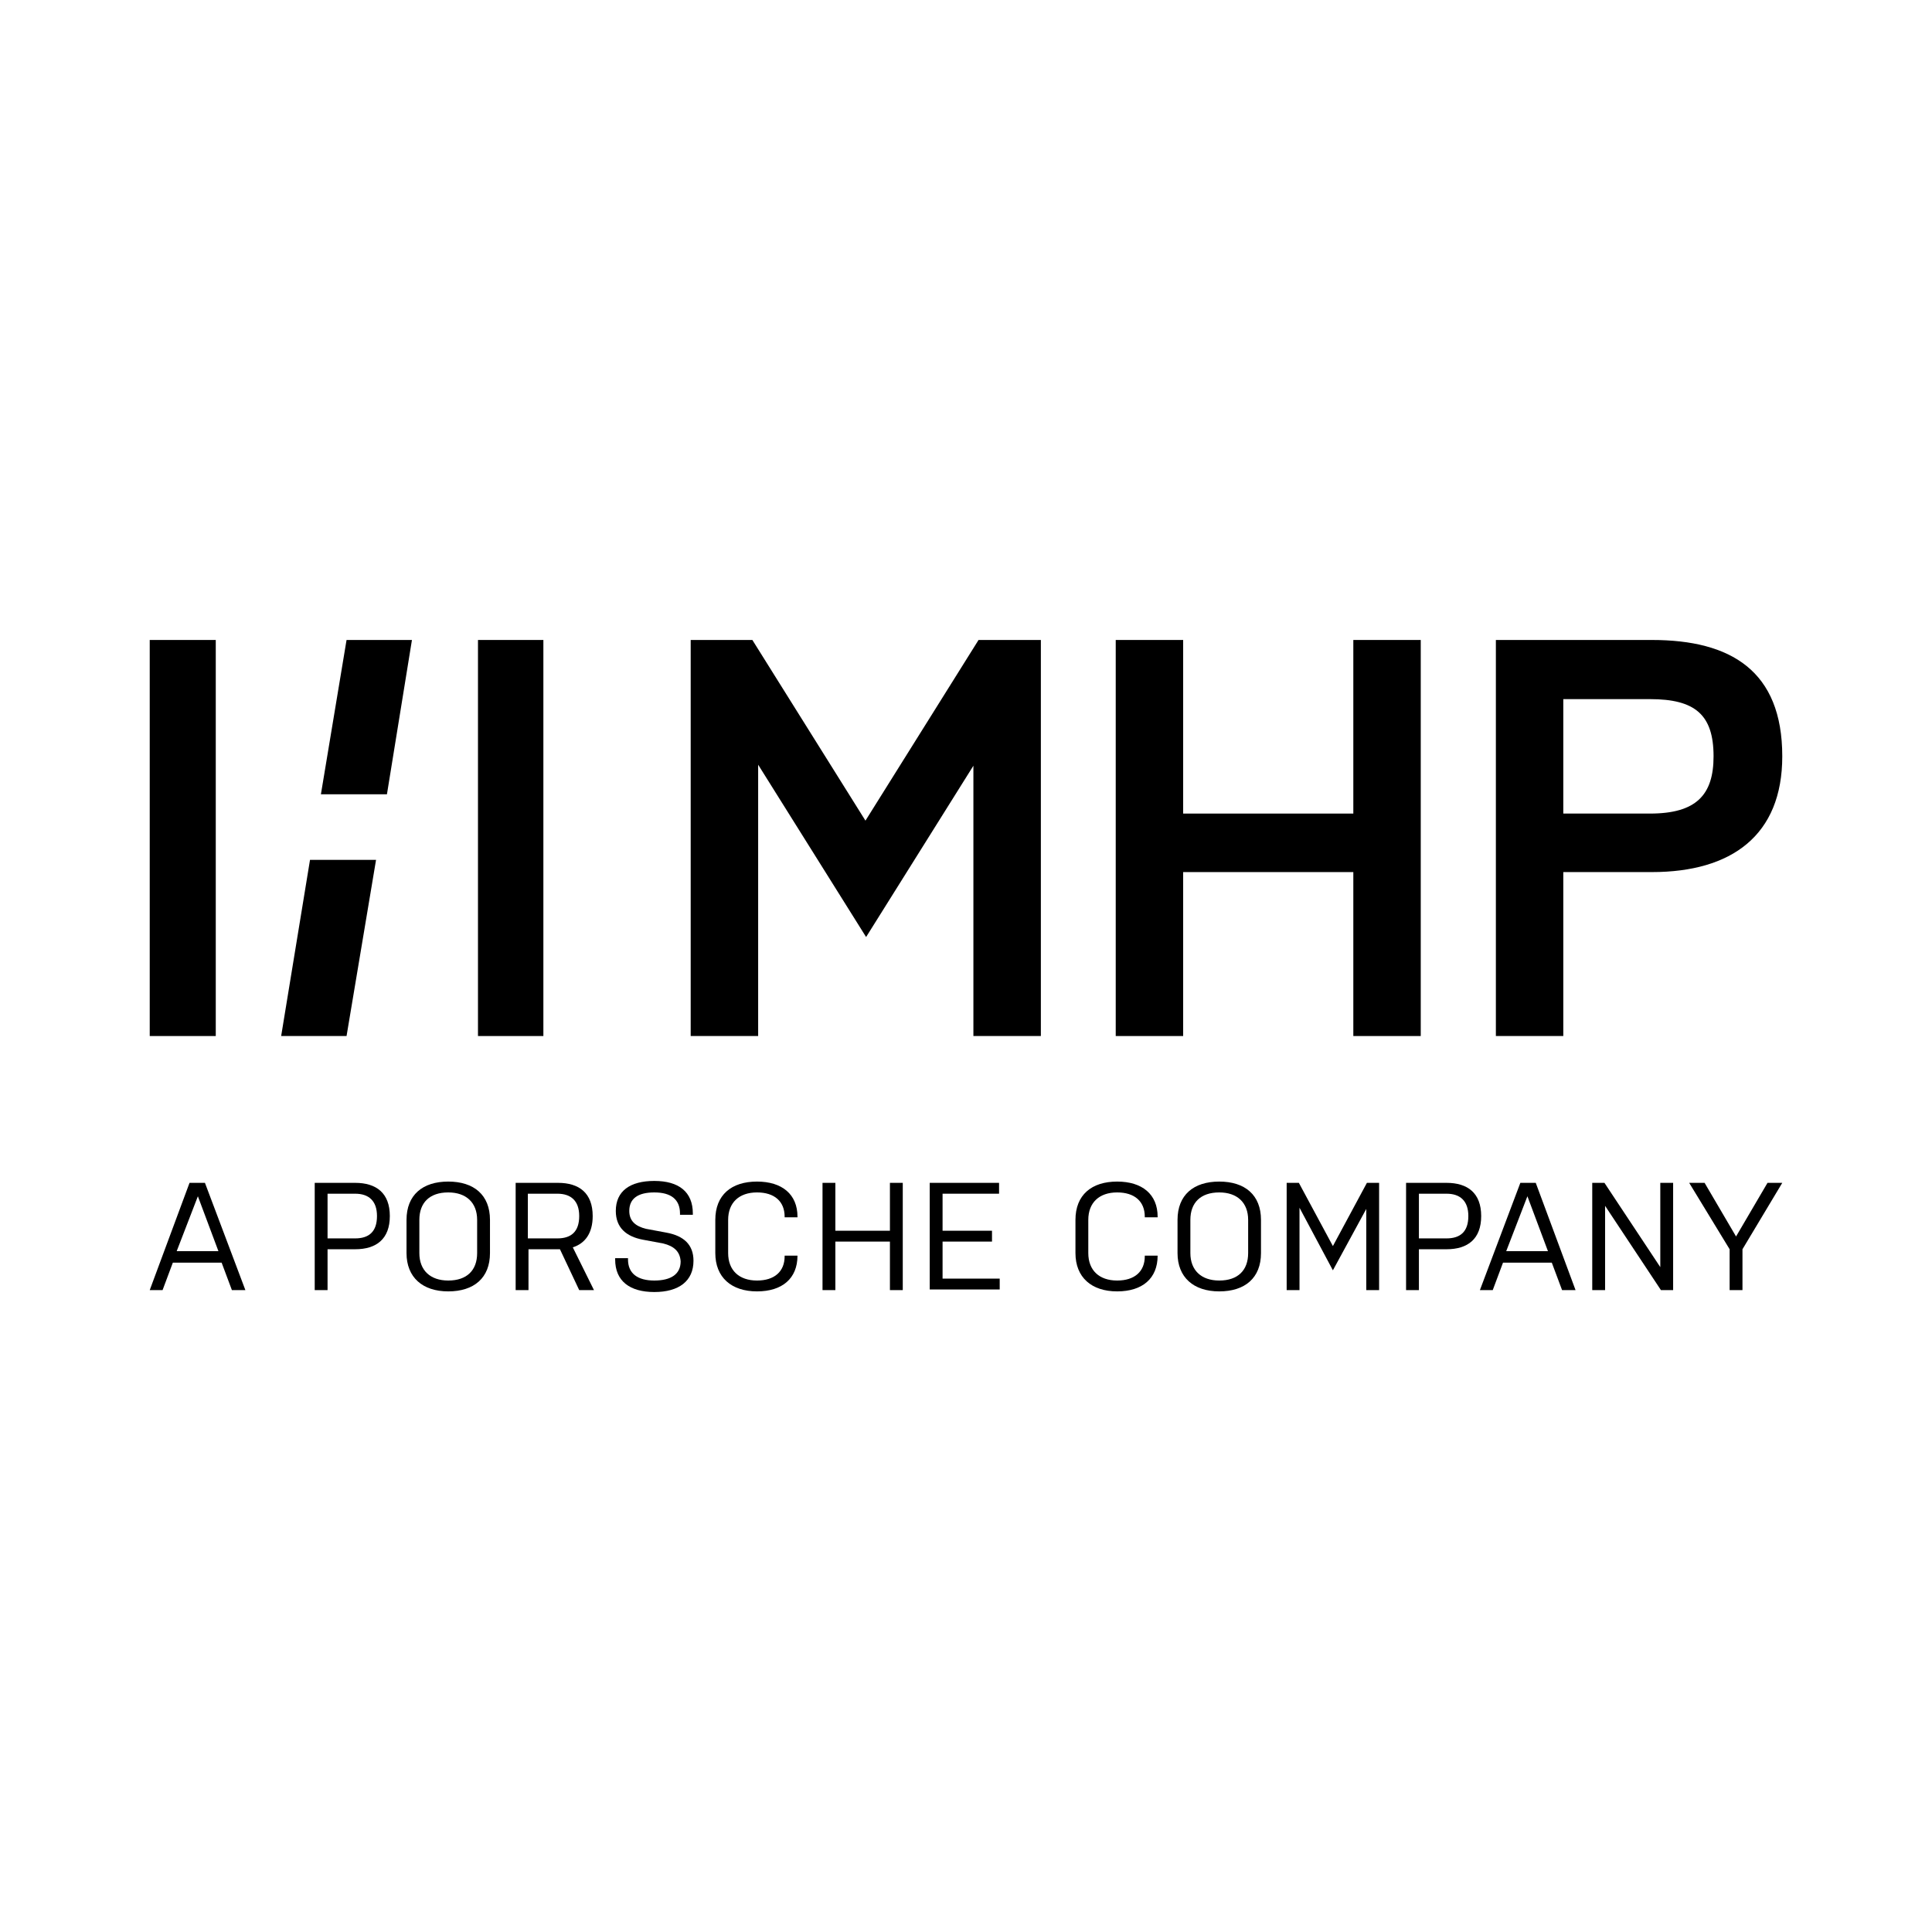 <?xml version="1.0" encoding="UTF-8"?>
<svg width="800px" height="800px" viewBox="0 0 800 800" version="1.1" xmlns="http://www.w3.org/2000/svg" xmlns:xlink="http://www.w3.org/1999/xlink">
    <title>mhp</title>
    <g id="Page-1" stroke="none" stroke-width="1" fill="none" fill-rule="evenodd">
        <g id="mhp">
            <rect id="Rectangle" x="0" y="0" width="800" height="800"></rect>
            <g id="655b49617c14ed84eaf1ad33_PBGN8ZvcAjV04nNVKyxV" transform="translate(62, 265)" fill="#000000">
                <g id="Group" transform="translate(400, 0)" fill-rule="nonzero">
                    <polyline id="Path" points="27.919 96.11 27.919 164 0 164 0 1.89170469e-14 27.919 1.89170469e-14 27.919 71.883 98.382 71.883 98.382 0 126.301 0 126.301 164 98.382 164 98.382 96.11"></polyline>
                    <path d="M157.41,0 L222.023,0 C254.728,0 276,12.779 276,48.188 C276,80.935 254.994,96.11 222.023,96.11 L185.329,96.11 L185.329,164 L157.41,164 L157.41,0 Z M185.329,71.883 L221.225,71.883 C240.37,71.883 247.549,64.162 247.549,48.188 C247.549,30.883 239.838,24.494 221.225,24.494 L185.329,24.494 L185.329,71.883 Z" id="Shape"></path>
                </g>
                <g id="Group">
                    <polygon id="Path" points="70.881 63.896 98.225 63.896 108.578 0 81.5 0"></polygon>
                    <polygon id="Path" points="27.344 0 0 0 0 164 27.344 164"></polygon>
                    <polygon id="Path" points="163 0 135.922 0 135.922 164 163 164"></polygon>
                    <polygon id="Path" points="81.5 164 93.712 91.052 66.368 91.052 54.422 164"></polygon>
                </g>
                <g id="Group" transform="translate(0, 224)" fill-rule="nonzero">
                    <path d="M39.608,45.207 L34.026,45.207 L29.773,33.839 L9.57,33.839 L5.317,45.207 L0,45.207 L16.481,0.793 L22.861,0.793 L39.608,45.207 Z M11.165,29.08 L28.444,29.08 L19.937,6.345 L11.165,29.08 Z" id="Shape"></path>
                    <path d="M68.318,0.793 L85.065,0.793 C93.837,0.793 99.42,5.023 99.42,14.54 C99.42,24.057 93.837,28.287 85.065,28.287 L73.634,28.287 L73.634,45.207 L68.318,45.207 L68.318,0.793 Z M73.634,23.793 L85.065,23.793 C90.647,23.793 94.103,21.149 94.103,14.54 C94.103,8.195 90.647,5.287 85.065,5.287 L73.634,5.287 L73.634,23.793 Z" id="Shape"></path>
                    <path d="M140.889,29.874 C140.889,40.184 134.243,45.736 123.61,45.736 C112.977,45.736 106.331,39.92 106.331,29.874 L106.331,16.126 C106.331,5.816 112.977,0.264 123.61,0.264 C134.243,0.264 140.889,5.816 140.889,16.126 L140.889,29.874 Z M135.572,16.126 C135.572,8.989 131.053,4.759 123.61,4.759 C115.901,4.759 111.648,8.989 111.648,16.126 L111.648,29.874 C111.648,37.011 116.167,41.241 123.61,41.241 C131.319,41.241 135.572,37.011 135.572,29.874 L135.572,16.126 Z" id="Shape"></path>
                    <path d="M151.256,0.793 L169.066,0.793 C177.839,0.793 183.421,5.023 183.421,14.54 C183.421,21.678 180.231,25.908 175.18,27.494 L183.953,45.207 L177.839,45.207 L169.864,28.287 L156.838,28.287 L156.838,45.207 L151.522,45.207 L151.522,0.793 L151.256,0.793 Z M156.573,23.793 L168.801,23.793 C174.383,23.793 177.839,21.149 177.839,14.54 C177.839,8.195 174.383,5.287 168.801,5.287 L156.573,5.287 L156.573,23.793 Z" id="Shape"></path>
                    <path d="M212.662,25.908 L204.156,24.322 C197.244,23 192.991,19.299 192.991,12.425 C192.991,4.23 198.839,0 208.941,0 C219.042,0 224.89,4.494 224.89,13.483 L224.89,14.011 L219.574,14.011 L219.574,13.483 C219.574,7.667 215.852,4.759 208.941,4.759 C202.029,4.759 198.573,7.402 198.573,12.425 C198.573,16.655 201.232,18.77 205.485,19.828 L213.991,21.414 C221.169,22.736 225.156,26.437 225.156,33.046 C225.156,41.506 219.042,46 208.941,46 C198.839,46 192.725,41.506 192.725,32.517 L192.725,31.989 L198.042,31.989 L198.042,32.517 C198.042,38.333 202.029,41.241 208.941,41.241 C215.852,41.241 219.84,38.598 219.84,33.31 C219.574,29.08 216.915,26.966 212.662,25.908 Z" id="Path"></path>
                    <path d="M268.22,30.931 L268.22,30.931 C268.22,40.448 261.84,45.736 251.473,45.736 C240.84,45.736 234.194,39.92 234.194,29.874 L234.194,16.126 C234.194,5.816 240.84,0.264 251.473,0.264 C261.84,0.264 268.22,5.552 268.22,14.805 L268.22,15.069 L262.904,15.069 L262.904,14.805 C262.904,8.46 258.65,4.759 251.473,4.759 C244.03,4.759 239.511,8.989 239.511,16.126 L239.511,29.874 C239.511,37.011 244.03,41.241 251.473,41.241 C258.65,41.241 262.904,37.54 262.904,31.195 L262.904,30.931 L268.22,30.931 Z" id="Path"></path>
                    <polygon id="Path" points="306.499 25.115 283.904 25.115 283.904 45.207 278.587 45.207 278.587 0.793 283.904 0.793 283.904 20.621 306.499 20.621 306.499 0.793 311.816 0.793 311.816 45.207 306.499 45.207"></polygon>
                    <polygon id="Path" points="322.981 0.793 351.69 0.793 351.69 5.287 328.297 5.287 328.297 20.621 348.766 20.621 348.766 25.115 328.297 25.115 328.297 40.448 351.956 40.448 351.956 44.943 322.981 44.943"></polygon>
                    <path d="M417.35,30.931 L417.35,30.931 C417.35,40.448 410.97,45.736 400.602,45.736 C389.969,45.736 383.324,39.92 383.324,29.874 L383.324,16.126 C383.324,5.816 389.969,0.264 400.602,0.264 C410.97,0.264 417.35,5.552 417.35,14.805 L417.35,15.069 L412.033,15.069 L412.033,14.805 C412.033,8.46 407.78,4.759 400.602,4.759 C393.159,4.759 388.64,8.989 388.64,16.126 L388.64,29.874 C388.64,37.011 393.159,41.241 400.602,41.241 C407.78,41.241 412.033,37.54 412.033,31.195 L412.033,30.931 L417.35,30.931 Z" id="Path"></path>
                    <path d="M460.148,29.874 C460.148,40.184 453.502,45.736 442.869,45.736 C432.236,45.736 425.59,39.92 425.59,29.874 L425.59,16.126 C425.59,5.816 432.236,0.264 442.869,0.264 C453.502,0.264 460.148,5.816 460.148,16.126 L460.148,29.874 Z M454.831,16.126 C454.831,8.989 450.312,4.759 442.869,4.759 C435.16,4.759 430.907,8.989 430.907,16.126 L430.907,29.874 C430.907,37.011 435.426,41.241 442.869,41.241 C450.578,41.241 454.831,37.011 454.831,29.874 L454.831,16.126 Z" id="Shape"></path>
                    <polygon id="Path" points="504.009 11.103 489.921 37.011 476.098 11.103 476.098 45.207 470.781 45.207 470.781 0.793 475.832 0.793 489.921 26.966 504.009 0.793 509.06 0.793 509.06 45.207 503.744 45.207 503.744 11.103"></polygon>
                    <path d="M520.225,0.793 L536.972,0.793 C545.744,0.793 551.327,5.023 551.327,14.54 C551.327,24.057 545.744,28.287 536.972,28.287 L525.541,28.287 L525.541,45.207 L520.225,45.207 L520.225,0.793 Z M525.541,23.793 L536.972,23.793 C542.554,23.793 546.01,21.149 546.01,14.54 C546.01,8.195 542.554,5.287 536.972,5.287 L525.541,5.287 L525.541,23.793 Z" id="Shape"></path>
                    <path d="M590.403,45.207 L584.821,45.207 L580.568,33.839 L560.365,33.839 L556.112,45.207 L550.795,45.207 L567.542,0.793 L573.922,0.793 L590.403,45.207 Z M561.694,29.08 L578.973,29.08 L570.466,6.345 L561.694,29.08 Z" id="Shape"></path>
                    <polygon id="Path" points="602.632 10.31 602.632 45.207 597.315 45.207 597.315 0.793 602.366 0.793 625.493 35.69 625.493 0.793 630.809 0.793 630.809 45.207 625.759 45.207"></polygon>
                    <polygon id="Path" points="659.519 45.207 654.202 45.207 654.202 28.287 637.455 0.793 643.835 0.793 656.86 23 669.886 0.793 676 0.793 659.519 28.287 659.519 45.207"></polygon>
                </g>
                <polygon id="Path" fill-rule="nonzero" points="341.33 51.649 296.633 123 251.936 51.649 251.936 164 224 164 224 0 249.541 0 296.367 74.812 343.193 0 369 0 369 164 341.064 164 341.064 51.649"></polygon>
            </g>
        </g>
    </g>
</svg>
